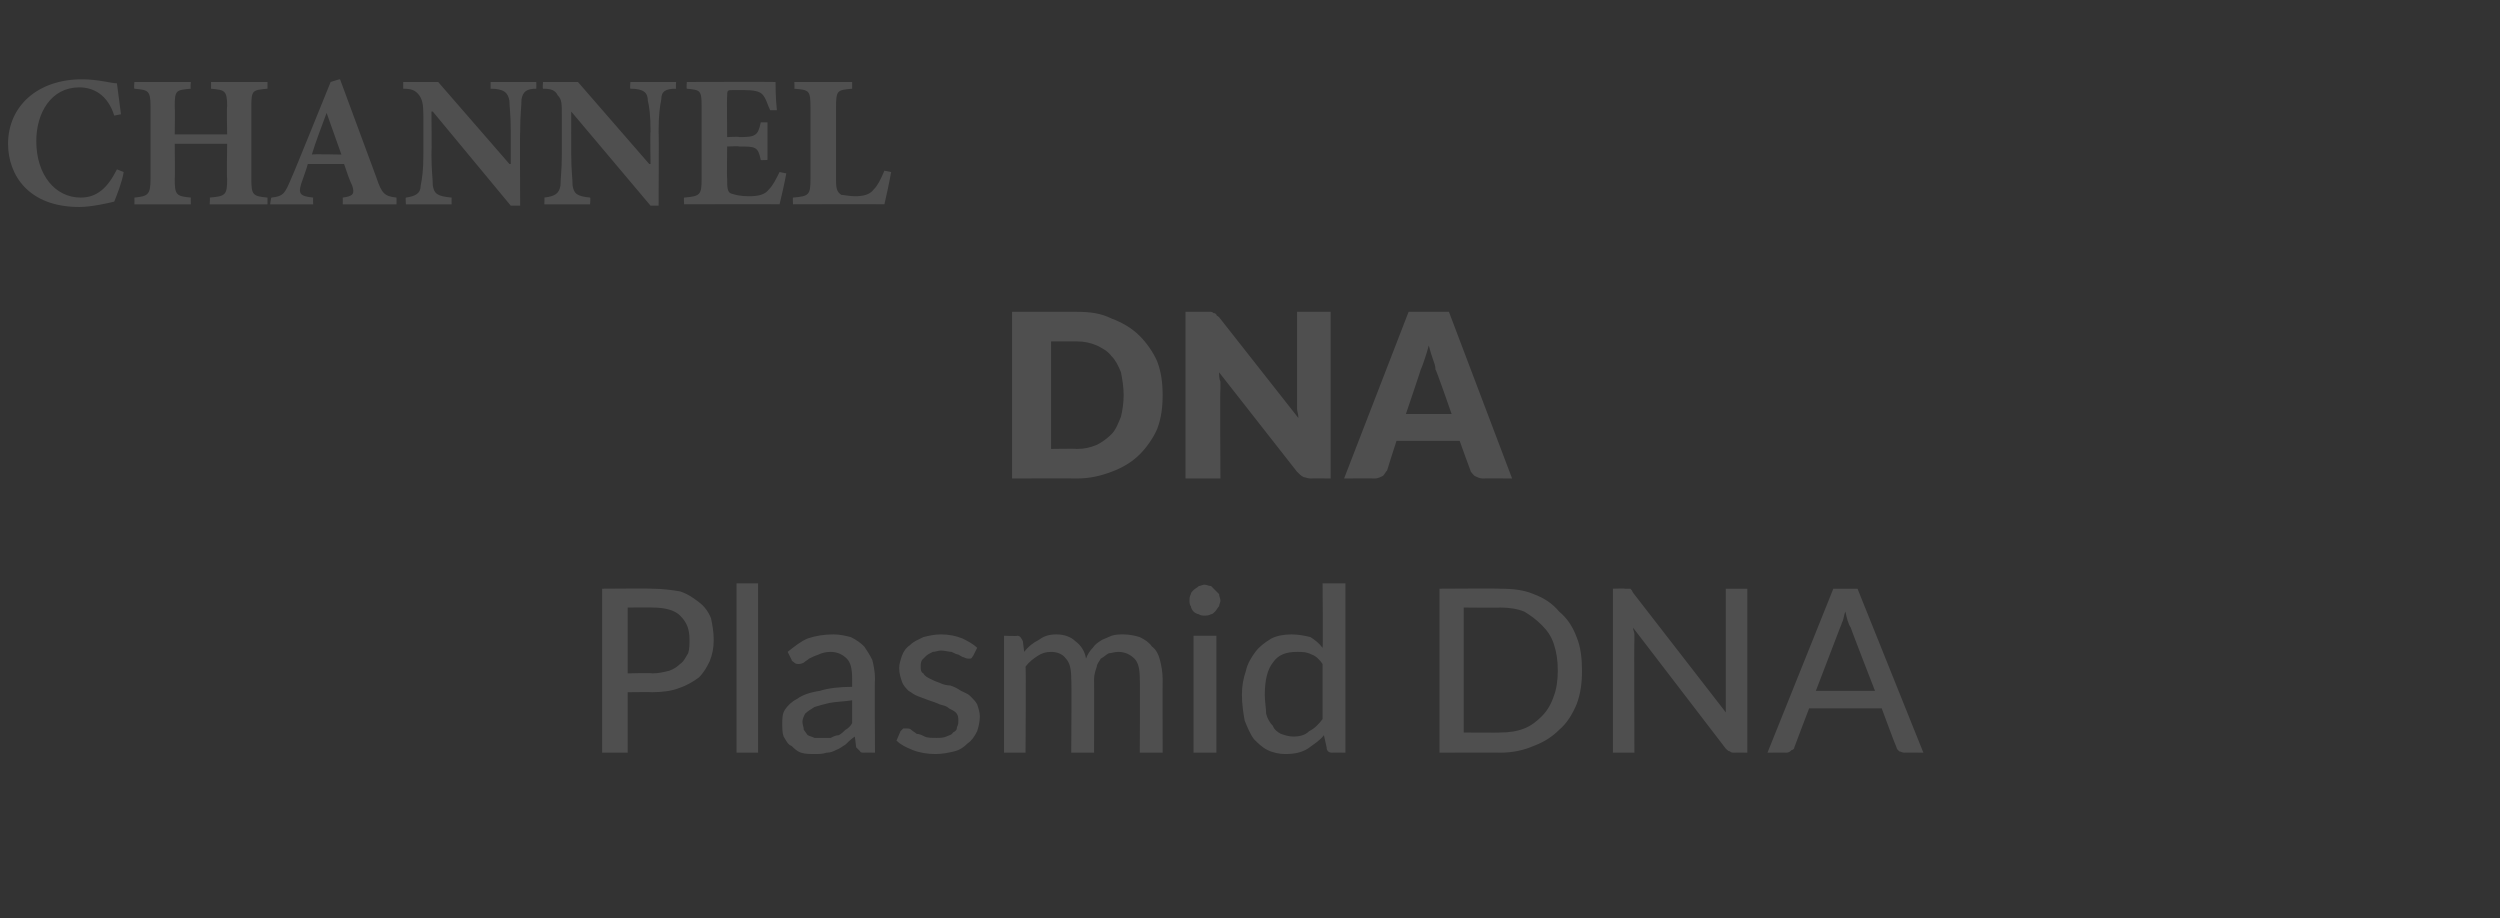 <?xml version="1.0" standalone="no"?>
<!DOCTYPE svg PUBLIC "-//W3C//DTD SVG 1.1//EN" "http://www.w3.org/Graphics/SVG/1.1/DTD/svg11.dtd">
<svg xmlns="http://www.w3.org/2000/svg" version="1.1" width="186px" height="68.3px" viewBox="0 -5 186 68.3" style="top:-5px">
  <rect x="0" y="-5" width="186" height="68.3" fill="#333333" stroke="none"/>
  <desc>CHANNEL DNA Plasmid DNA</desc>
  <defs/>
  <g id="Polygon59241">
    <path d="M 48.5 45.1 C 49 45.1 49.4 45 49.8 44.9 C 50.1 44.8 50.4 44.6 50.6 44.4 C 50.9 44.2 51 43.9 51.2 43.6 C 51.3 43.3 51.3 42.9 51.3 42.6 C 51.3 41.8 51.1 41.3 50.6 40.8 C 50.2 40.4 49.5 40.2 48.5 40.2 C 48.54 40.19 46.7 40.2 46.7 40.2 L 46.7 45.1 C 46.7 45.1 48.54 45.05 48.5 45.1 Z M 48.5 38.8 C 49.3 38.8 50 38.9 50.6 39 C 51.2 39.2 51.6 39.5 52 39.8 C 52.4 40.1 52.7 40.5 52.9 41 C 53 41.5 53.1 42 53.1 42.6 C 53.1 43.2 53 43.7 52.8 44.2 C 52.6 44.6 52.4 45 52 45.4 C 51.6 45.7 51.1 46 50.5 46.2 C 50 46.4 49.3 46.5 48.5 46.5 C 48.54 46.48 46.7 46.5 46.7 46.5 L 46.7 51 L 44.8 51 L 44.8 38.8 C 44.8 38.8 48.54 38.77 48.5 38.8 Z M 56.4 38.4 L 56.4 51 L 54.8 51 L 54.8 38.4 L 56.4 38.4 Z M 63.4 47.1 C 62.8 47.2 62.2 47.2 61.7 47.3 C 61.3 47.4 60.9 47.5 60.6 47.6 C 60.3 47.8 60.1 47.9 59.9 48.1 C 59.8 48.3 59.7 48.5 59.7 48.7 C 59.7 48.9 59.8 49.1 59.8 49.3 C 59.9 49.4 60 49.6 60.1 49.7 C 60.3 49.8 60.4 49.8 60.6 49.9 C 60.7 49.9 60.9 49.9 61.1 49.9 C 61.4 49.9 61.6 49.9 61.8 49.9 C 62 49.8 62.2 49.7 62.4 49.7 C 62.6 49.6 62.8 49.4 62.9 49.3 C 63.1 49.2 63.3 49 63.4 48.8 C 63.4 48.8 63.4 47.1 63.4 47.1 Z M 58.6 43.5 C 59.1 43.1 59.6 42.7 60.1 42.5 C 60.7 42.3 61.3 42.2 62 42.2 C 62.5 42.2 62.9 42.3 63.3 42.4 C 63.7 42.6 64 42.8 64.3 43.1 C 64.5 43.4 64.7 43.7 64.9 44.1 C 65 44.5 65.1 45 65.1 45.5 C 65.06 45.47 65.1 51 65.1 51 C 65.1 51 64.33 50.98 64.3 51 C 64.2 51 64 51 64 50.9 C 63.9 50.8 63.8 50.7 63.7 50.6 C 63.7 50.6 63.6 49.8 63.6 49.8 C 63.3 50 63.1 50.2 62.9 50.4 C 62.7 50.5 62.5 50.7 62.2 50.8 C 62 50.9 61.8 51 61.5 51 C 61.2 51.1 60.9 51.1 60.6 51.1 C 60.3 51.1 59.9 51.1 59.6 51 C 59.3 50.9 59.1 50.7 58.9 50.5 C 58.6 50.4 58.5 50.1 58.3 49.8 C 58.2 49.5 58.2 49.2 58.2 48.8 C 58.2 48.5 58.2 48.1 58.4 47.8 C 58.6 47.5 58.9 47.2 59.3 47 C 59.7 46.7 60.3 46.5 61 46.4 C 61.6 46.2 62.5 46.1 63.4 46.1 C 63.4 46.1 63.4 45.5 63.4 45.5 C 63.4 44.8 63.3 44.3 63 44 C 62.7 43.7 62.3 43.5 61.8 43.5 C 61.4 43.5 61.1 43.6 60.9 43.7 C 60.6 43.8 60.4 43.9 60.2 44 C 60.1 44.1 59.9 44.2 59.8 44.3 C 59.6 44.4 59.5 44.4 59.4 44.4 C 59.3 44.4 59.2 44.4 59.1 44.3 C 59 44.2 58.9 44.2 58.9 44.1 C 58.9 44.1 58.6 43.5 58.6 43.5 Z M 72.4 43.8 C 72.3 43.9 72.3 44 72.2 44 C 72.2 44 72.1 44 72 44 C 72 44 71.9 44 71.7 43.9 C 71.6 43.9 71.5 43.8 71.3 43.7 C 71.2 43.7 71 43.6 70.8 43.5 C 70.6 43.5 70.3 43.4 70 43.4 C 69.8 43.4 69.6 43.5 69.4 43.5 C 69.2 43.6 69 43.7 68.9 43.8 C 68.8 43.9 68.7 44 68.6 44.1 C 68.5 44.3 68.5 44.4 68.5 44.6 C 68.5 44.8 68.5 45 68.7 45.1 C 68.8 45.3 69 45.4 69.2 45.5 C 69.4 45.6 69.6 45.7 69.9 45.8 C 70.1 45.9 70.4 46 70.7 46 C 71 46.1 71.2 46.2 71.5 46.4 C 71.7 46.5 72 46.6 72.2 46.8 C 72.4 47 72.6 47.2 72.7 47.4 C 72.8 47.7 72.9 48 72.9 48.3 C 72.9 48.7 72.8 49.1 72.7 49.4 C 72.5 49.8 72.3 50.1 72 50.3 C 71.7 50.6 71.4 50.8 71 50.9 C 70.6 51 70.1 51.1 69.6 51.1 C 69 51.1 68.4 51 67.9 50.8 C 67.4 50.6 67 50.4 66.7 50.1 C 66.7 50.1 67 49.4 67 49.4 C 67.1 49.3 67.1 49.3 67.2 49.2 C 67.3 49.2 67.4 49.2 67.5 49.2 C 67.6 49.2 67.7 49.2 67.8 49.3 C 67.9 49.4 68.1 49.5 68.2 49.6 C 68.4 49.6 68.6 49.7 68.8 49.8 C 69 49.9 69.3 49.9 69.7 49.9 C 69.9 49.9 70.2 49.9 70.4 49.8 C 70.6 49.7 70.8 49.7 70.9 49.5 C 71.1 49.4 71.2 49.3 71.2 49.1 C 71.3 48.9 71.3 48.8 71.3 48.6 C 71.3 48.4 71.3 48.2 71.1 48 C 71 47.9 70.8 47.8 70.6 47.7 C 70.4 47.5 70.2 47.5 69.9 47.4 C 69.7 47.3 69.4 47.2 69.1 47.1 C 68.8 47 68.6 46.9 68.3 46.8 C 68 46.7 67.8 46.5 67.6 46.4 C 67.4 46.2 67.2 46 67.1 45.7 C 67 45.4 66.9 45.1 66.9 44.7 C 66.9 44.4 67 44.1 67.1 43.8 C 67.2 43.5 67.4 43.2 67.7 43 C 68 42.7 68.3 42.6 68.7 42.4 C 69.1 42.3 69.5 42.2 70 42.2 C 70.6 42.2 71.1 42.3 71.6 42.5 C 72 42.7 72.4 42.9 72.7 43.2 C 72.7 43.2 72.4 43.8 72.4 43.8 Z M 74.7 51 L 74.7 42.3 C 74.7 42.3 75.67 42.34 75.7 42.3 C 75.9 42.3 76 42.5 76.1 42.7 C 76.1 42.7 76.2 43.5 76.2 43.5 C 76.5 43.1 76.9 42.8 77.3 42.6 C 77.7 42.3 78.1 42.2 78.6 42.2 C 79.2 42.2 79.7 42.4 80 42.7 C 80.4 43 80.7 43.4 80.8 44 C 80.9 43.7 81.1 43.4 81.3 43.2 C 81.5 42.9 81.7 42.8 82 42.6 C 82.2 42.5 82.5 42.4 82.7 42.3 C 83 42.2 83.3 42.2 83.6 42.2 C 84 42.2 84.5 42.3 84.8 42.4 C 85.2 42.6 85.5 42.8 85.7 43.1 C 86 43.3 86.2 43.7 86.3 44.1 C 86.4 44.5 86.5 45 86.5 45.5 C 86.49 45.48 86.5 51 86.5 51 L 84.8 51 C 84.8 51 84.83 45.48 84.8 45.5 C 84.8 44.8 84.7 44.3 84.4 44 C 84.1 43.7 83.7 43.5 83.2 43.5 C 82.9 43.5 82.7 43.6 82.5 43.6 C 82.3 43.7 82.1 43.9 81.9 44 C 81.8 44.2 81.6 44.4 81.6 44.6 C 81.5 44.9 81.4 45.2 81.4 45.5 C 81.41 45.48 81.4 51 81.4 51 L 79.7 51 C 79.7 51 79.74 45.48 79.7 45.5 C 79.7 44.8 79.6 44.3 79.3 44 C 79.1 43.7 78.7 43.5 78.2 43.5 C 77.8 43.5 77.5 43.6 77.2 43.8 C 76.9 44 76.6 44.2 76.3 44.6 C 76.34 44.57 76.3 51 76.3 51 L 74.7 51 Z M 90.5 42.3 L 90.5 51 L 88.8 51 L 88.8 42.3 L 90.5 42.3 Z M 90.8 39.7 C 90.8 39.8 90.7 40 90.7 40.1 C 90.6 40.2 90.5 40.4 90.4 40.5 C 90.3 40.6 90.2 40.7 90.1 40.7 C 89.9 40.8 89.8 40.8 89.6 40.8 C 89.5 40.8 89.3 40.8 89.2 40.7 C 89.1 40.7 88.9 40.6 88.8 40.5 C 88.7 40.4 88.6 40.2 88.6 40.1 C 88.5 40 88.5 39.8 88.5 39.7 C 88.5 39.5 88.5 39.4 88.6 39.2 C 88.6 39.1 88.7 39 88.8 38.9 C 88.9 38.8 89.1 38.7 89.2 38.6 C 89.3 38.6 89.5 38.5 89.6 38.5 C 89.8 38.5 89.9 38.6 90.1 38.6 C 90.2 38.7 90.3 38.8 90.4 38.9 C 90.5 39 90.6 39.1 90.7 39.2 C 90.7 39.4 90.8 39.5 90.8 39.7 Z M 98.4 44.4 C 98.2 44.1 97.9 43.8 97.6 43.7 C 97.2 43.5 96.9 43.5 96.5 43.5 C 95.7 43.5 95.1 43.7 94.7 44.3 C 94.3 44.8 94.1 45.6 94.1 46.7 C 94.1 47.2 94.2 47.7 94.2 48.1 C 94.3 48.5 94.5 48.8 94.7 49 C 94.8 49.3 95.1 49.5 95.3 49.6 C 95.6 49.7 95.9 49.8 96.2 49.8 C 96.7 49.8 97.1 49.7 97.4 49.4 C 97.8 49.2 98.1 48.9 98.4 48.5 C 98.4 48.5 98.4 44.4 98.4 44.4 Z M 100.1 38.4 L 100.1 51 C 100.1 51 99.1 50.98 99.1 51 C 98.9 51 98.7 50.9 98.7 50.6 C 98.7 50.6 98.5 49.7 98.5 49.7 C 98.2 50.1 97.7 50.4 97.3 50.7 C 96.8 51 96.3 51.1 95.6 51.1 C 95.2 51.1 94.7 51 94.3 50.8 C 93.9 50.6 93.6 50.3 93.3 50 C 93 49.6 92.8 49.1 92.6 48.6 C 92.5 48 92.4 47.4 92.4 46.7 C 92.4 46 92.5 45.5 92.7 44.9 C 92.8 44.4 93.1 43.9 93.4 43.5 C 93.7 43.1 94.1 42.8 94.6 42.5 C 95 42.3 95.5 42.2 96.1 42.2 C 96.6 42.2 97.1 42.3 97.5 42.4 C 97.8 42.6 98.1 42.8 98.4 43.2 C 98.44 43.16 98.4 38.4 98.4 38.4 L 100.1 38.4 Z M 117.7 44.9 C 117.7 45.8 117.6 46.6 117.3 47.4 C 117 48.1 116.6 48.8 116 49.3 C 115.5 49.8 114.9 50.2 114.1 50.5 C 113.4 50.8 112.6 51 111.6 51 C 111.64 50.98 107.1 51 107.1 51 L 107.1 38.8 C 107.1 38.8 111.64 38.77 111.6 38.8 C 112.6 38.8 113.4 38.9 114.1 39.2 C 114.9 39.5 115.5 39.9 116 40.5 C 116.6 41 117 41.6 117.3 42.4 C 117.6 43.1 117.7 44 117.7 44.9 Z M 115.9 44.9 C 115.9 44.1 115.8 43.5 115.6 42.9 C 115.4 42.3 115.1 41.9 114.7 41.5 C 114.3 41.1 113.9 40.8 113.4 40.5 C 112.9 40.3 112.3 40.2 111.6 40.2 C 111.64 40.23 108.9 40.2 108.9 40.2 L 108.9 49.5 C 108.9 49.5 111.64 49.52 111.6 49.5 C 112.3 49.5 112.9 49.4 113.4 49.2 C 113.9 49 114.3 48.7 114.7 48.3 C 115.1 47.9 115.4 47.4 115.6 46.8 C 115.8 46.3 115.9 45.6 115.9 44.9 Z M 130 38.8 L 130 51 C 130 51 129.06 50.98 129.1 51 C 128.9 51 128.8 51 128.7 50.9 C 128.6 50.9 128.5 50.8 128.4 50.7 C 128.4 50.7 121.5 41.7 121.5 41.7 C 121.5 41.9 121.6 42 121.6 42.2 C 121.6 42.3 121.6 42.5 121.6 42.6 C 121.57 42.61 121.6 51 121.6 51 L 120 51 L 120 38.8 C 120 38.8 120.92 38.77 120.9 38.8 C 121.1 38.8 121.2 38.8 121.3 38.8 C 121.4 38.9 121.4 38.9 121.5 39.1 C 121.5 39.1 128.4 48 128.4 48 C 128.4 47.8 128.4 47.7 128.4 47.5 C 128.4 47.4 128.4 47.2 128.4 47.1 C 128.4 47.08 128.4 38.8 128.4 38.8 L 130 38.8 Z M 139.5 46.4 C 139.5 46.4 137.67 41.7 137.7 41.7 C 137.5 41.4 137.4 41 137.3 40.5 C 137.2 40.7 137.2 40.9 137.1 41.2 C 137 41.4 137 41.5 136.9 41.7 C 136.9 41.71 135.1 46.4 135.1 46.4 L 139.5 46.4 Z M 143.1 51 C 143.1 51 141.67 50.98 141.7 51 C 141.5 51 141.4 50.9 141.3 50.9 C 141.2 50.8 141.1 50.7 141.1 50.6 C 141.05 50.55 140 47.7 140 47.7 L 134.6 47.7 C 134.6 47.7 133.51 50.55 133.5 50.6 C 133.5 50.7 133.4 50.8 133.3 50.8 C 133.2 50.9 133.1 51 132.9 51 C 132.9 50.98 131.5 51 131.5 51 L 136.4 38.8 L 138.2 38.8 L 143.1 51 Z " stroke="none" fill="#fff" fill-opacity="0.14"/>
  </g>
  <g id="Polygon59240">
    <path d="M 86.5 24.4 C 86.5 25.3 86.4 26.1 86.1 26.9 C 85.8 27.6 85.3 28.3 84.8 28.8 C 84.2 29.4 83.5 29.8 82.7 30.1 C 81.9 30.4 81.1 30.6 80.1 30.6 C 80.1 30.58 75.3 30.6 75.3 30.6 L 75.3 18.2 C 75.3 18.2 80.1 18.19 80.1 18.2 C 81.1 18.2 81.9 18.3 82.7 18.7 C 83.5 19 84.2 19.4 84.8 20 C 85.3 20.5 85.8 21.2 86.1 21.9 C 86.4 22.7 86.5 23.5 86.5 24.4 Z M 83.6 24.4 C 83.6 23.8 83.5 23.2 83.4 22.7 C 83.2 22.2 83 21.8 82.7 21.5 C 82.4 21.1 82 20.9 81.6 20.7 C 81.1 20.5 80.7 20.4 80.1 20.4 C 80.1 20.4 78.2 20.4 78.2 20.4 L 78.2 28.4 C 78.2 28.4 80.1 28.37 80.1 28.4 C 80.7 28.4 81.1 28.3 81.6 28.1 C 82 27.9 82.4 27.6 82.7 27.3 C 83 27 83.2 26.5 83.4 26 C 83.5 25.6 83.6 25 83.6 24.4 Z M 99 18.2 L 99 30.6 C 99 30.6 97.55 30.58 97.5 30.6 C 97.3 30.6 97.1 30.5 97 30.5 C 96.8 30.4 96.7 30.3 96.5 30.1 C 96.5 30.1 90.7 22.7 90.7 22.7 C 90.7 22.9 90.7 23.2 90.8 23.4 C 90.8 23.6 90.8 23.8 90.8 23.9 C 90.76 23.94 90.8 30.6 90.8 30.6 L 88.2 30.6 L 88.2 18.2 C 88.2 18.2 89.74 18.19 89.7 18.2 C 89.9 18.2 90 18.2 90.1 18.2 C 90.1 18.2 90.2 18.2 90.3 18.3 C 90.4 18.3 90.4 18.3 90.5 18.4 C 90.5 18.5 90.6 18.5 90.7 18.6 C 90.7 18.6 96.6 26.1 96.6 26.1 C 96.6 25.8 96.5 25.6 96.5 25.4 C 96.5 25.2 96.5 24.9 96.5 24.7 C 96.51 24.75 96.5 18.2 96.5 18.2 L 99 18.2 Z M 108 25.8 C 108 25.8 106.84 22.45 106.8 22.5 C 106.8 22.2 106.7 22 106.6 21.7 C 106.5 21.4 106.4 21.1 106.3 20.7 C 106.2 21.1 106.1 21.4 106 21.7 C 105.9 22 105.8 22.3 105.7 22.5 C 105.73 22.47 104.6 25.8 104.6 25.8 L 108 25.8 Z M 112.5 30.6 C 112.5 30.6 110.32 30.58 110.3 30.6 C 110.1 30.6 109.9 30.5 109.7 30.4 C 109.6 30.3 109.4 30.1 109.4 30 C 109.37 29.96 108.6 27.8 108.6 27.8 L 103.9 27.8 C 103.9 27.8 103.2 29.96 103.2 30 C 103.1 30.1 103 30.3 102.9 30.4 C 102.7 30.5 102.5 30.6 102.3 30.6 C 102.26 30.58 100 30.6 100 30.6 L 104.8 18.2 L 107.8 18.2 L 112.5 30.6 Z " stroke="none" fill="#fff" fill-opacity="0.14"/>
  </g>
  <g id="Polygon59239">
    <path d="M 9.2 7.8 C 9.1 8.5 8.7 9.5 8.5 10 C 8.1 10.1 6.8 10.4 5.9 10.4 C 2.1 10.4 0.6 8 0.6 5.7 C 0.6 2.9 2.8 0.9 6.1 0.9 C 7.3 0.9 8.3 1.2 8.7 1.2 C 8.8 2 8.9 2.7 9 3.5 C 9 3.5 8.5 3.6 8.5 3.6 C 8 2 6.9 1.5 5.9 1.5 C 3.8 1.5 2.7 3.4 2.7 5.5 C 2.7 8 4.1 9.7 6 9.7 C 7.2 9.7 8 9 8.7 7.6 C 8.7 7.6 9.2 7.8 9.2 7.8 Z M 19.9 1.6 C 18.8 1.7 18.7 1.7 18.7 2.9 C 18.7 2.9 18.7 8.3 18.7 8.3 C 18.7 9.5 18.8 9.6 19.9 9.7 C 19.91 9.69 19.9 10.2 19.9 10.2 L 15.6 10.2 C 15.6 10.2 15.64 9.69 15.6 9.7 C 16.8 9.6 16.9 9.5 16.9 8.3 C 16.86 8.32 16.9 5.7 16.9 5.7 L 13 5.7 C 13 5.7 13.03 8.32 13 8.3 C 13 9.5 13.1 9.6 14.2 9.7 C 14.18 9.69 14.2 10.2 14.2 10.2 L 10 10.2 C 10 10.2 10.01 9.69 10 9.7 C 11 9.6 11.2 9.5 11.2 8.3 C 11.2 8.3 11.2 2.9 11.2 2.9 C 11.2 1.7 11 1.7 10 1.6 C 9.95 1.57 10 1.1 10 1.1 L 14.2 1.1 C 14.2 1.1 14.15 1.57 14.2 1.6 C 13.1 1.7 13 1.7 13 2.9 C 13.03 2.94 13 5 13 5 L 16.9 5 C 16.9 5 16.86 2.94 16.9 2.9 C 16.9 1.7 16.7 1.7 15.7 1.6 C 15.71 1.57 15.7 1.1 15.7 1.1 L 19.9 1.1 C 19.9 1.1 19.91 1.57 19.9 1.6 Z M 25.5 10.2 C 25.5 10.2 25.51 9.69 25.5 9.7 C 26.3 9.6 26.4 9.4 26.2 8.8 C 26 8.4 25.8 7.8 25.6 7.2 C 25.6 7.2 22.9 7.2 22.9 7.2 C 22.8 7.6 22.6 8.1 22.4 8.7 C 22.2 9.4 22.3 9.6 23.3 9.7 C 23.28 9.69 23.3 10.2 23.3 10.2 L 20.1 10.2 C 20.1 10.2 20.16 9.69 20.2 9.7 C 21.1 9.6 21.2 9.4 21.7 8.2 C 21.71 8.25 24.6 1.1 24.6 1.1 C 24.6 1.1 25.3 0.87 25.3 0.9 C 26.2 3.3 27.1 5.8 28 8.2 C 28.4 9.4 28.6 9.6 29.5 9.7 C 29.51 9.69 29.5 10.2 29.5 10.2 L 25.5 10.2 Z M 24.3 3.4 C 24.3 3.4 24.27 3.43 24.3 3.4 C 23.9 4.5 23.5 5.5 23.2 6.5 C 23.17 6.45 25.4 6.5 25.4 6.5 L 24.3 3.4 Z M 39.9 1.6 C 39.2 1.6 38.9 1.8 38.8 2.4 C 38.8 2.9 38.7 3.5 38.7 4.8 C 38.67 4.76 38.7 10.3 38.7 10.3 L 38 10.3 L 32.2 3.3 L 32.1 3.3 C 32.1 3.3 32.13 6.5 32.1 6.5 C 32.1 7.7 32.2 8.3 32.2 8.8 C 32.3 9.4 32.5 9.6 33.6 9.7 C 33.59 9.69 33.6 10.2 33.6 10.2 L 30.2 10.2 C 30.2 10.2 30.16 9.69 30.2 9.7 C 30.9 9.6 31.3 9.4 31.3 8.8 C 31.4 8.3 31.5 7.7 31.5 6.5 C 31.5 6.5 31.5 3.6 31.5 3.6 C 31.5 2.7 31.4 2.4 31.2 2.1 C 30.9 1.7 30.6 1.6 30 1.6 C 30 1.57 30 1.1 30 1.1 L 32.6 1.1 L 37.9 7.2 L 38 7.2 C 38 7.2 38 4.76 38 4.8 C 38 3.5 37.9 2.9 37.9 2.5 C 37.8 1.9 37.5 1.6 36.5 1.6 C 36.5 1.57 36.5 1.1 36.5 1.1 L 39.9 1.1 C 39.9 1.1 39.91 1.57 39.9 1.6 Z M 50.3 1.6 C 49.5 1.6 49.2 1.8 49.2 2.4 C 49.1 2.9 49 3.5 49 4.8 C 49.03 4.76 49 10.3 49 10.3 L 48.4 10.3 L 42.5 3.3 L 42.5 3.3 C 42.5 3.3 42.49 6.5 42.5 6.5 C 42.5 7.7 42.6 8.3 42.6 8.8 C 42.7 9.4 42.9 9.6 43.9 9.7 C 43.95 9.69 43.9 10.2 43.9 10.2 L 40.5 10.2 C 40.5 10.2 40.52 9.69 40.5 9.7 C 41.3 9.6 41.6 9.4 41.7 8.8 C 41.7 8.3 41.8 7.7 41.8 6.5 C 41.8 6.5 41.8 3.6 41.8 3.6 C 41.8 2.7 41.8 2.4 41.5 2.1 C 41.3 1.7 41 1.6 40.4 1.6 C 40.36 1.57 40.4 1.1 40.4 1.1 L 43 1.1 L 48.3 7.2 L 48.4 7.2 C 48.4 7.2 48.36 4.76 48.4 4.8 C 48.4 3.5 48.3 2.9 48.2 2.5 C 48.2 1.9 47.9 1.6 46.9 1.6 C 46.86 1.57 46.9 1.1 46.9 1.1 L 50.3 1.1 C 50.3 1.1 50.27 1.57 50.3 1.6 Z M 58.5 7.9 C 58.4 8.5 58.1 9.8 58 10.2 C 58 10.18 50.9 10.2 50.9 10.2 C 50.9 10.2 50.86 9.69 50.9 9.7 C 52.1 9.6 52.2 9.5 52.2 8.3 C 52.2 8.3 52.2 2.9 52.2 2.9 C 52.2 1.7 52.1 1.7 51.1 1.6 C 51.06 1.57 51.1 1.1 51.1 1.1 C 51.1 1.1 57.65 1.08 57.7 1.1 C 57.7 1.3 57.7 2.3 57.8 3.2 C 57.8 3.2 57.3 3.2 57.3 3.2 C 57.1 2.8 57 2.3 56.7 2 C 56.5 1.8 56.1 1.7 55.3 1.7 C 55.3 1.7 54.6 1.7 54.6 1.7 C 54.1 1.7 54.1 1.7 54.1 2.2 C 54.07 2.18 54.1 5.2 54.1 5.2 C 54.1 5.2 55.01 5.15 55 5.2 C 56.2 5.2 56.4 5.1 56.6 4.1 C 56.56 4.1 57.1 4.1 57.1 4.1 L 57.1 6.9 C 57.1 6.9 56.56 6.93 56.6 6.9 C 56.4 5.9 56.2 5.9 55 5.9 C 55.01 5.86 54.1 5.9 54.1 5.9 C 54.1 5.9 54.07 8.29 54.1 8.3 C 54.1 8.9 54.1 9.3 54.4 9.4 C 54.7 9.5 55.1 9.6 55.7 9.6 C 56.4 9.6 56.9 9.5 57.2 9.1 C 57.5 8.8 57.7 8.4 58 7.8 C 58 7.8 58.5 7.9 58.5 7.9 Z M 66.3 7.8 C 66.2 8.4 65.9 9.8 65.8 10.2 C 65.78 10.18 59 10.2 59 10.2 C 59 10.2 58.97 9.69 59 9.7 C 60.2 9.6 60.3 9.5 60.3 8.3 C 60.3 8.3 60.3 3 60.3 3 C 60.3 1.7 60.2 1.7 59.1 1.6 C 59.12 1.57 59.1 1.1 59.1 1.1 L 63.4 1.1 C 63.4 1.1 63.4 1.57 63.4 1.6 C 62.3 1.7 62.2 1.7 62.2 3 C 62.2 3 62.2 8.4 62.2 8.4 C 62.2 9.1 62.3 9.3 62.6 9.5 C 62.8 9.5 63.2 9.6 63.6 9.6 C 64.2 9.6 64.7 9.5 65 9.1 C 65.3 8.8 65.5 8.4 65.8 7.7 C 65.8 7.7 66.3 7.8 66.3 7.8 Z " stroke="none" fill="#fff" fill-opacity="0.14"/>
  </g>
</svg>